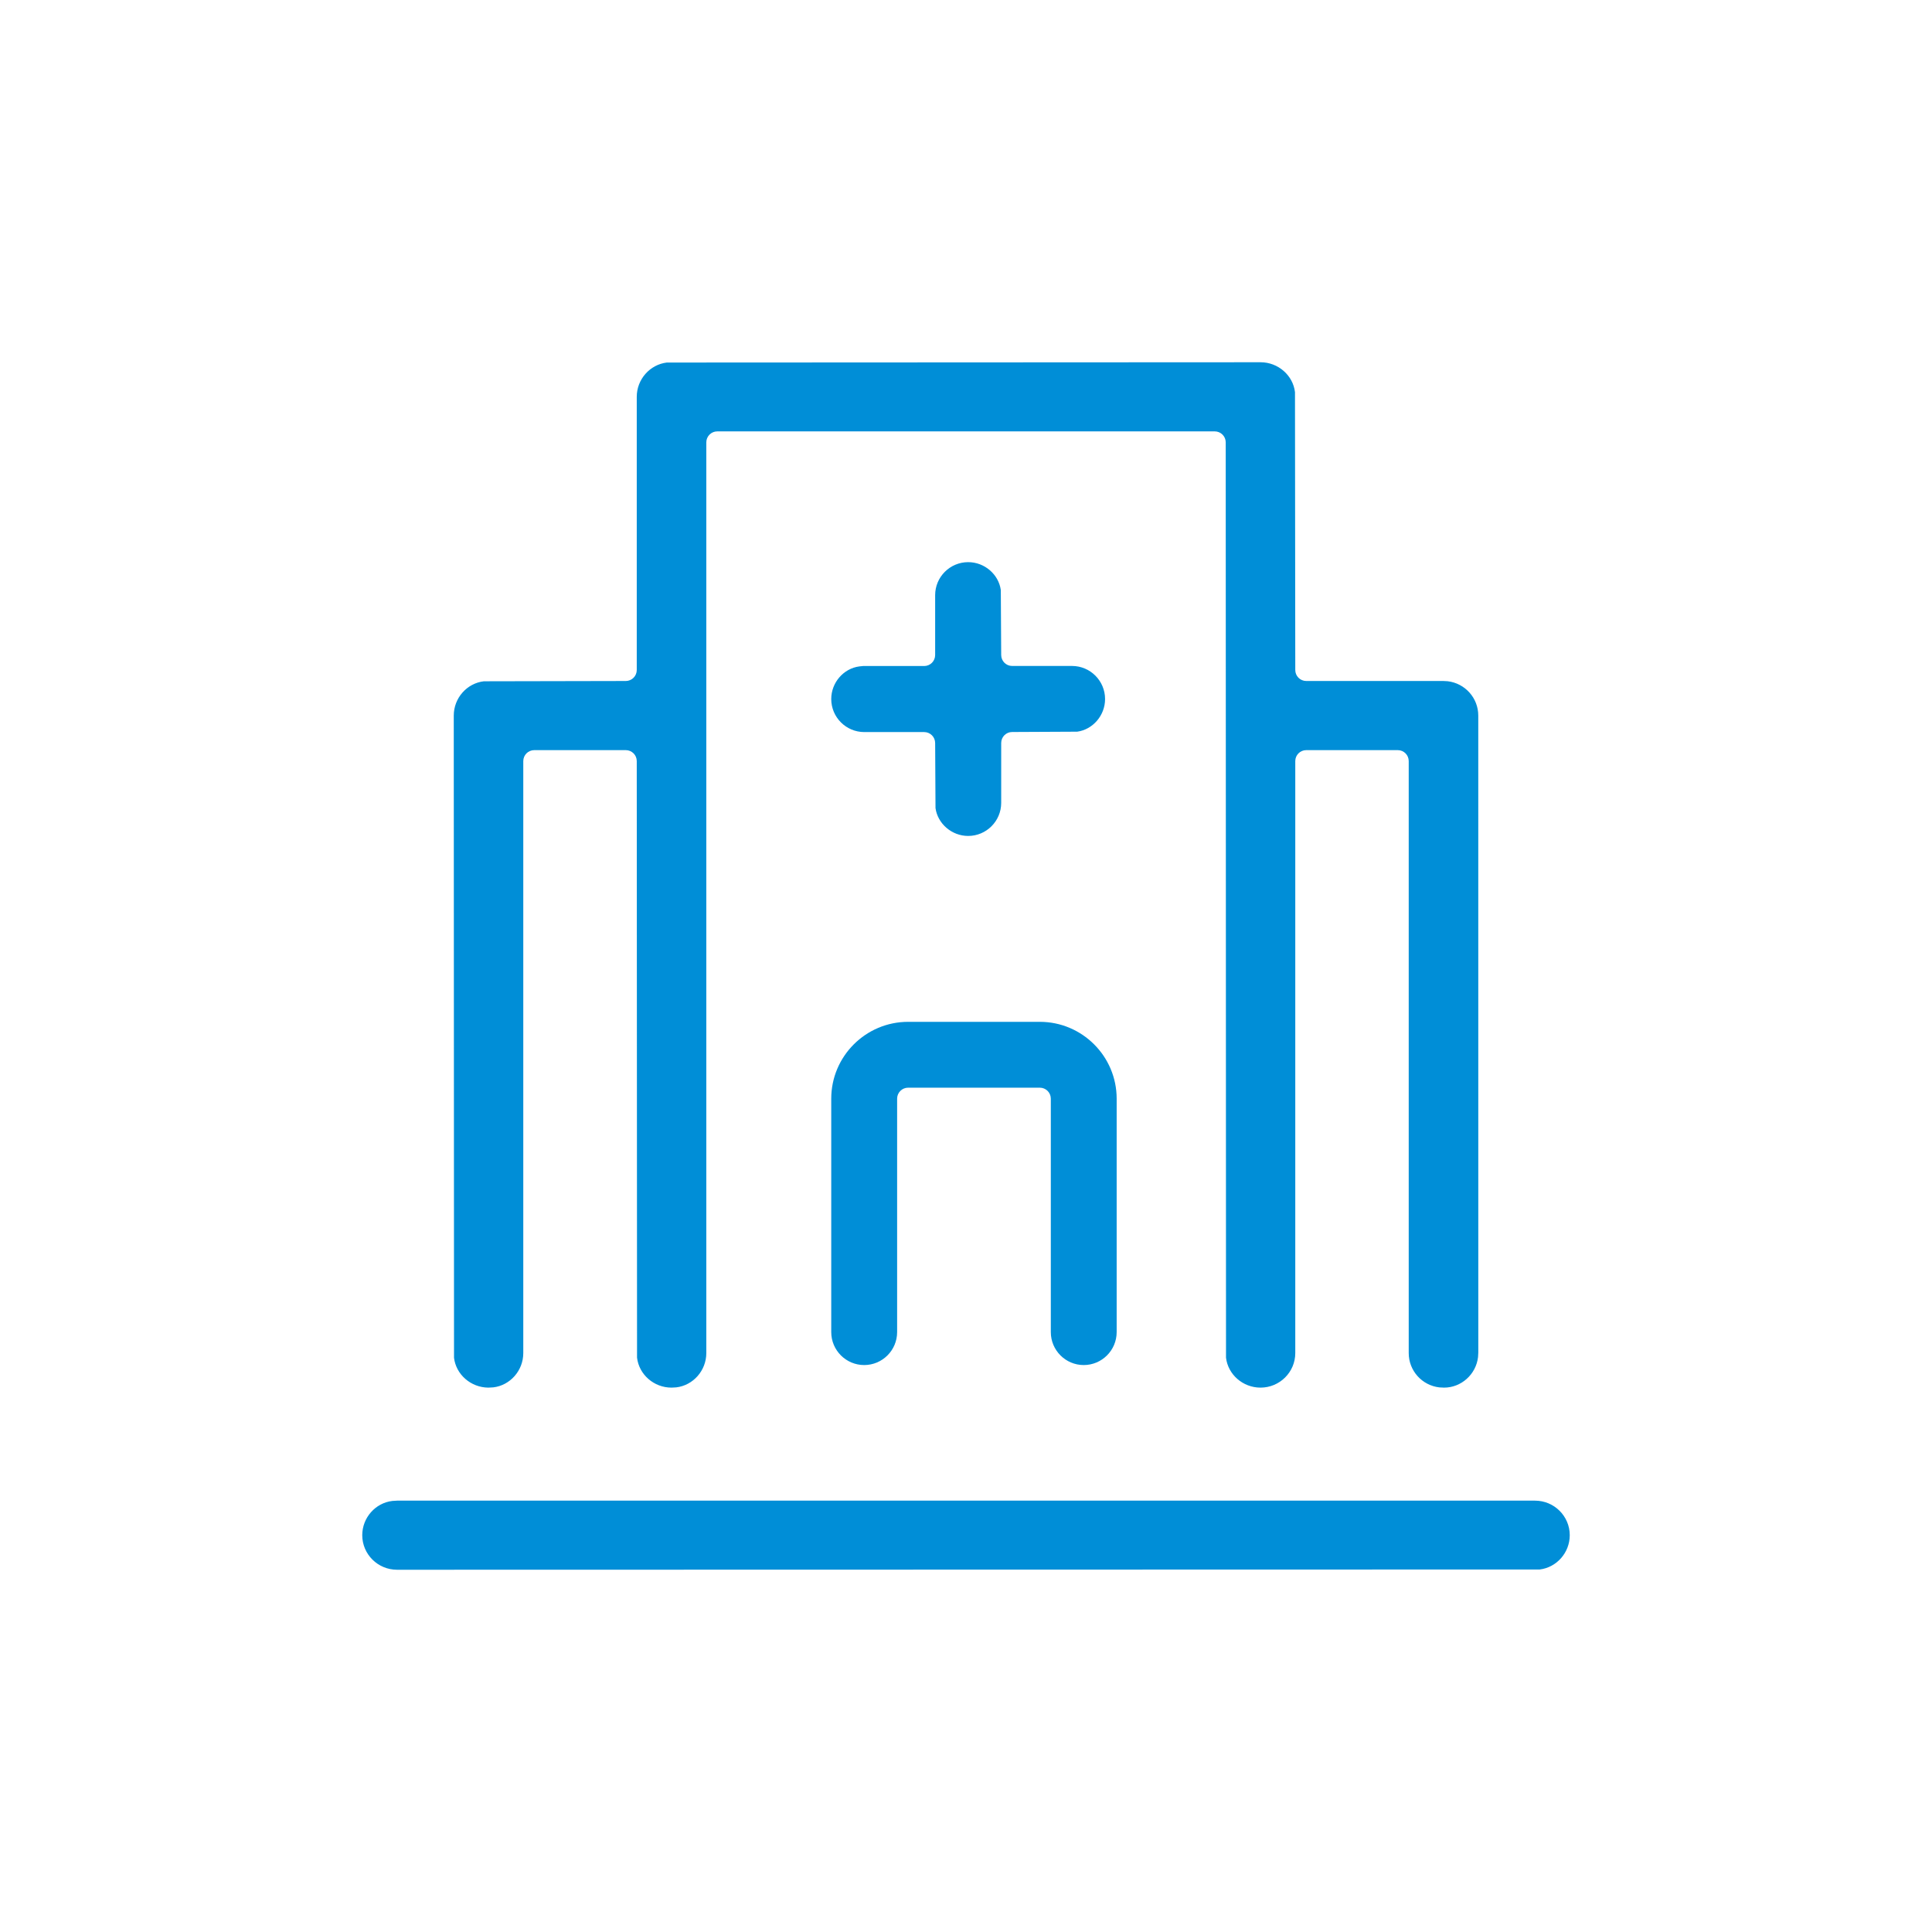 <svg width="60" height="60" viewBox="0 0 60 60" fill="none" xmlns="http://www.w3.org/2000/svg">
<path fill-rule="evenodd" clip-rule="evenodd" d="M44.848 43.094L44.702 43.087C44.159 43.025 43.749 42.566 43.749 42.021V23.636C43.749 23.448 43.597 23.296 43.409 23.296H40.567C40.379 23.296 40.226 23.448 40.226 23.636V42.021C40.226 42.613 39.742 43.094 39.147 43.094C38.598 43.094 38.136 42.686 38.075 42.164L38.066 13.738C38.066 13.55 37.913 13.397 37.725 13.397H22.276C22.088 13.397 21.935 13.55 21.935 13.738V42.021C21.935 42.566 21.525 43.025 21.002 43.086L20.855 43.094C20.306 43.094 19.845 42.686 19.784 42.164L19.775 23.636C19.775 23.448 19.622 23.296 19.434 23.296H16.592C16.404 23.296 16.251 23.448 16.251 23.636V42.021C16.251 42.566 15.842 43.025 15.319 43.086L15.164 43.094C14.619 43.089 14.161 42.684 14.1 42.166L14.092 22.223C14.092 21.677 14.501 21.219 15.026 21.158L19.434 21.149C19.622 21.149 19.775 20.996 19.775 20.808V12.324C19.775 11.779 20.185 11.321 20.709 11.259L39.147 11.25C39.695 11.25 40.156 11.658 40.217 12.179L40.226 20.808C40.226 20.996 40.379 21.149 40.567 21.149L44.809 21.148L44.956 21.156C45.499 21.219 45.909 21.677 45.909 22.223L45.91 42.003L45.902 42.145C45.839 42.686 45.378 43.094 44.848 43.094ZM31.433 22.733C31.245 22.733 31.093 22.886 31.093 23.074V24.935C31.093 25.5 30.633 25.961 30.067 25.961C29.557 25.961 29.12 25.579 29.053 25.096L29.042 23.076C29.042 22.888 28.889 22.735 28.701 22.735H26.841C26.275 22.735 25.815 22.275 25.815 21.709C25.815 21.198 26.197 20.76 26.687 20.696L26.802 20.684H28.701C28.889 20.684 29.042 20.531 29.042 20.343V18.482C29.042 17.918 29.502 17.458 30.067 17.458C30.578 17.458 31.014 17.839 31.081 18.324L31.093 20.341C31.093 20.529 31.245 20.682 31.433 20.682H33.293C33.859 20.682 34.319 21.143 34.319 21.709C34.319 22.22 33.938 22.657 33.454 22.723L31.433 22.733ZM33.656 42.393C34.22 42.393 34.679 41.934 34.679 41.37V34.12C34.679 32.805 33.608 31.734 32.293 31.734H28.202C26.886 31.734 25.815 32.805 25.815 34.12V41.37C25.815 41.934 26.274 42.393 26.838 42.393C27.402 42.393 27.861 41.934 27.861 41.37V34.12C27.861 33.932 28.014 33.779 28.202 33.779H32.293C32.481 33.779 32.634 33.932 32.634 34.12V41.37C32.634 41.934 33.093 42.393 33.656 42.393ZM12.33 46.604H47.671C48.266 46.604 48.75 47.085 48.75 47.677C48.75 48.222 48.34 48.68 47.816 48.742L12.33 48.75C11.735 48.75 11.25 48.269 11.25 47.677C11.25 47.132 11.661 46.674 12.185 46.613L12.33 46.604Z" fill="#008ED7"/>
</svg>
